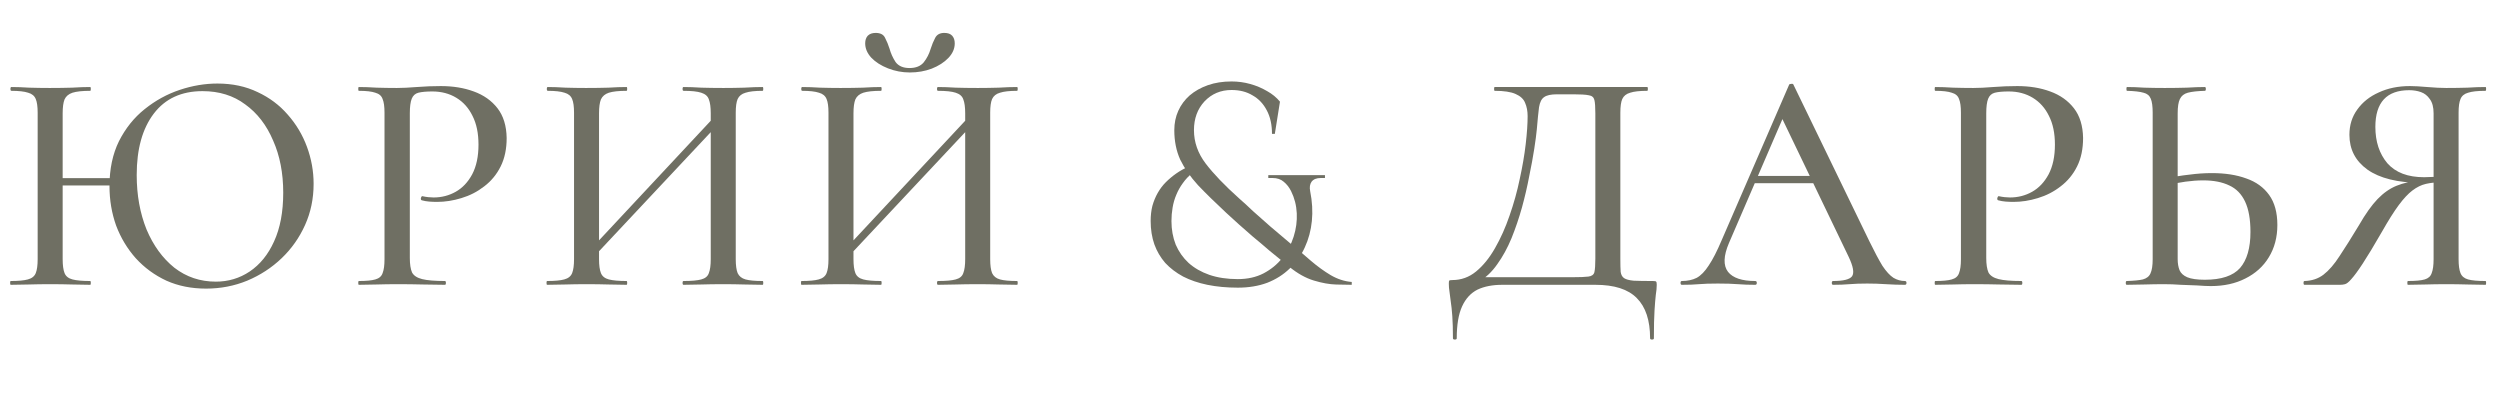 <?xml version="1.0" encoding="UTF-8"?> <svg xmlns="http://www.w3.org/2000/svg" width="158" height="25" viewBox="0 0 158 25" fill="none"><path d="M77.834 5.148C78.242 5.148 78.638 5.202 79.022 5.31C79.406 5.418 79.76 5.568 80.084 5.76C80.408 5.94 80.678 6.162 80.894 6.426L80.57 8.46H80.39C80.39 7.884 80.282 7.392 80.066 6.984C79.85 6.564 79.55 6.246 79.166 6.03C78.794 5.802 78.35 5.688 77.834 5.688C77.15 5.688 76.58 5.928 76.124 6.408C75.68 6.888 75.458 7.494 75.458 8.226C75.458 8.982 75.704 9.684 76.196 10.332C76.688 10.98 77.396 11.718 78.32 12.546C78.584 12.774 78.872 13.038 79.184 13.338C79.508 13.626 79.874 13.95 80.282 14.31C80.702 14.67 81.17 15.066 81.686 15.498C82.07 15.81 82.46 16.14 82.856 16.488C83.264 16.836 83.678 17.136 84.098 17.388C84.53 17.64 84.974 17.784 85.43 17.82V18C85.202 18 84.872 17.994 84.44 17.982C84.02 17.97 83.552 17.886 83.036 17.73C82.52 17.574 82.004 17.286 81.488 16.866C81.032 16.494 80.612 16.152 80.228 15.84C79.856 15.516 79.508 15.222 79.184 14.958C78.872 14.682 78.578 14.424 78.302 14.184C78.026 13.932 77.756 13.686 77.492 13.446C76.796 12.798 76.202 12.216 75.71 11.7C75.23 11.172 74.858 10.638 74.594 10.098C74.342 9.546 74.216 8.922 74.216 8.226C74.216 7.782 74.3 7.374 74.468 7.002C74.636 6.63 74.876 6.306 75.188 6.03C75.512 5.754 75.896 5.538 76.34 5.382C76.784 5.226 77.282 5.148 77.834 5.148ZM82.802 12.078C82.934 12.738 82.97 13.368 82.91 13.968C82.85 14.568 82.7 15.126 82.46 15.642C82.232 16.146 81.914 16.59 81.506 16.974C81.11 17.358 80.636 17.658 80.084 17.874C79.532 18.078 78.914 18.18 78.23 18.18C77.534 18.18 76.892 18.12 76.304 18C75.728 17.88 75.218 17.706 74.774 17.478C74.33 17.238 73.952 16.95 73.64 16.614C73.34 16.266 73.112 15.876 72.956 15.444C72.8 15 72.722 14.508 72.722 13.968C72.722 13.62 72.758 13.302 72.83 13.014C72.914 12.714 73.028 12.438 73.172 12.186C73.316 11.934 73.484 11.712 73.676 11.52C73.88 11.316 74.102 11.13 74.342 10.962C74.582 10.794 74.84 10.65 75.116 10.53L75.368 10.926C75.128 11.118 74.924 11.334 74.756 11.574C74.588 11.802 74.45 12.048 74.342 12.312C74.234 12.564 74.156 12.834 74.108 13.122C74.06 13.398 74.036 13.68 74.036 13.968C74.036 14.508 74.126 15.006 74.306 15.462C74.498 15.906 74.768 16.29 75.116 16.614C75.476 16.938 75.914 17.19 76.43 17.37C76.958 17.55 77.558 17.64 78.23 17.64C78.842 17.64 79.382 17.52 79.85 17.28C80.33 17.028 80.726 16.704 81.038 16.308C81.362 15.9 81.602 15.45 81.758 14.958C81.914 14.466 81.98 13.974 81.956 13.482C81.932 12.978 81.812 12.51 81.596 12.078C81.476 11.838 81.32 11.64 81.128 11.484C80.948 11.328 80.714 11.25 80.426 11.25H80.156V11.07H83.738V11.25H83.468C83.204 11.25 83.012 11.328 82.892 11.484C82.784 11.64 82.754 11.838 82.802 12.078Z" fill="#6F6F63"></path><path d="M3.22 11.72V11.26H7.7V11.72H3.22ZM2.38 16.38V7.12C2.38 6.733 2.34 6.447 2.26 6.26C2.18 6.06 2.02 5.927 1.78 5.86C1.54 5.78 1.187 5.74 0.72 5.74C0.68 5.74 0.66 5.7 0.66 5.62C0.66 5.54 0.68 5.5 0.72 5.5C1.053 5.5 1.427 5.513 1.84 5.54C2.253 5.553 2.687 5.56 3.14 5.56C3.673 5.56 4.147 5.553 4.56 5.54C4.987 5.513 5.367 5.5 5.7 5.5C5.727 5.5 5.74 5.54 5.74 5.62C5.74 5.7 5.727 5.74 5.7 5.74C5.207 5.74 4.833 5.78 4.58 5.86C4.34 5.94 4.173 6.08 4.08 6.28C4 6.48 3.96 6.773 3.96 7.16V16.38C3.96 16.767 4 17.06 4.08 17.26C4.16 17.46 4.327 17.593 4.58 17.66C4.833 17.727 5.207 17.76 5.7 17.76C5.727 17.76 5.74 17.8 5.74 17.88C5.74 17.96 5.727 18 5.7 18C5.353 18 4.973 17.993 4.56 17.98C4.147 17.967 3.673 17.96 3.14 17.96C2.687 17.96 2.247 17.967 1.82 17.98C1.393 17.993 1.013 18 0.68 18C0.653 18 0.64 17.96 0.64 17.88C0.64 17.8 0.653 17.76 0.68 17.76C1.16 17.76 1.52 17.727 1.76 17.66C2.013 17.593 2.18 17.46 2.26 17.26C2.34 17.06 2.38 16.767 2.38 16.38ZM13.02 18.24C12.1 18.24 11.267 18.073 10.52 17.74C9.773 17.393 9.127 16.92 8.58 16.32C8.047 15.72 7.633 15.033 7.34 14.26C7.06 13.473 6.92 12.64 6.92 11.76C6.92 10.68 7.12 9.733 7.52 8.92C7.933 8.107 8.473 7.433 9.14 6.9C9.82 6.353 10.56 5.947 11.36 5.68C12.16 5.413 12.953 5.28 13.74 5.28C14.687 5.28 15.533 5.46 16.28 5.82C17.027 6.167 17.66 6.64 18.18 7.24C18.713 7.84 19.12 8.52 19.4 9.28C19.68 10.04 19.82 10.82 19.82 11.62C19.82 12.553 19.64 13.42 19.28 14.22C18.92 15.02 18.427 15.72 17.8 16.32C17.173 16.92 16.447 17.393 15.62 17.74C14.807 18.073 13.94 18.24 13.02 18.24ZM13.64 17.8C14.427 17.8 15.14 17.587 15.78 17.16C16.433 16.72 16.947 16.087 17.32 15.26C17.707 14.42 17.9 13.393 17.9 12.18C17.9 10.94 17.687 9.84 17.26 8.88C16.847 7.907 16.26 7.147 15.5 6.6C14.753 6.04 13.853 5.76 12.8 5.76C11.467 5.76 10.44 6.233 9.72 7.18C9 8.127 8.64 9.42 8.64 11.06C8.64 12.327 8.847 13.473 9.26 14.5C9.687 15.513 10.273 16.32 11.02 16.92C11.78 17.507 12.653 17.8 13.64 17.8ZM25.901 16.3C25.901 16.7 25.948 17.007 26.041 17.22C26.148 17.42 26.361 17.56 26.681 17.64C27.001 17.72 27.481 17.76 28.121 17.76C28.161 17.76 28.181 17.8 28.181 17.88C28.181 17.96 28.161 18 28.121 18C27.695 18 27.228 17.993 26.721 17.98C26.228 17.967 25.688 17.96 25.101 17.96C24.661 17.96 24.228 17.967 23.801 17.98C23.388 17.993 23.015 18 22.681 18C22.654 18 22.641 17.96 22.641 17.88C22.641 17.8 22.654 17.76 22.681 17.76C23.148 17.76 23.494 17.727 23.721 17.66C23.961 17.593 24.114 17.46 24.181 17.26C24.261 17.06 24.301 16.767 24.301 16.38V7.12C24.301 6.733 24.261 6.447 24.181 6.26C24.114 6.06 23.961 5.927 23.721 5.86C23.494 5.78 23.148 5.74 22.681 5.74C22.654 5.74 22.641 5.7 22.641 5.62C22.641 5.54 22.654 5.5 22.681 5.5C23.015 5.5 23.388 5.513 23.801 5.54C24.215 5.553 24.641 5.56 25.081 5.56C25.428 5.56 25.848 5.54 26.341 5.5C26.848 5.46 27.355 5.44 27.861 5.44C28.634 5.44 29.328 5.553 29.941 5.78C30.568 6.007 31.068 6.36 31.441 6.84C31.814 7.32 32.008 7.947 32.021 8.72C32.021 9.413 31.895 10.013 31.641 10.52C31.388 11.027 31.041 11.447 30.601 11.78C30.174 12.113 29.695 12.36 29.161 12.52C28.641 12.68 28.128 12.76 27.621 12.76C27.461 12.76 27.294 12.753 27.121 12.74C26.961 12.727 26.808 12.7 26.661 12.66C26.608 12.647 26.588 12.6 26.601 12.52C26.628 12.427 26.661 12.387 26.701 12.4C26.821 12.427 26.941 12.447 27.061 12.46C27.195 12.473 27.308 12.48 27.401 12.48C27.908 12.48 28.375 12.36 28.801 12.12C29.228 11.88 29.575 11.513 29.841 11.02C30.108 10.513 30.241 9.887 30.241 9.14C30.241 8.42 30.114 7.813 29.861 7.32C29.621 6.827 29.281 6.447 28.841 6.18C28.401 5.913 27.895 5.78 27.321 5.78C26.948 5.78 26.654 5.807 26.441 5.86C26.241 5.913 26.101 6.04 26.021 6.24C25.941 6.44 25.901 6.747 25.901 7.16V16.3ZM37.219 16.56L36.879 16.24L45.659 6.84L46.019 7.18L37.219 16.56ZM34.579 18C34.553 18 34.539 17.96 34.539 17.88C34.539 17.8 34.553 17.76 34.579 17.76C35.059 17.76 35.419 17.727 35.659 17.66C35.913 17.593 36.079 17.46 36.159 17.26C36.239 17.06 36.279 16.767 36.279 16.38V7.12C36.279 6.733 36.239 6.447 36.159 6.26C36.079 6.06 35.919 5.927 35.679 5.86C35.439 5.78 35.086 5.74 34.619 5.74C34.579 5.74 34.559 5.7 34.559 5.62C34.559 5.54 34.579 5.5 34.619 5.5C34.953 5.5 35.326 5.513 35.739 5.54C36.153 5.553 36.586 5.56 37.039 5.56C37.572 5.56 38.046 5.553 38.459 5.54C38.886 5.513 39.266 5.5 39.599 5.5C39.626 5.5 39.639 5.54 39.639 5.62C39.639 5.7 39.626 5.74 39.599 5.74C39.106 5.74 38.733 5.78 38.479 5.86C38.239 5.94 38.072 6.08 37.979 6.28C37.899 6.48 37.859 6.773 37.859 7.16V16.38C37.859 16.767 37.899 17.06 37.979 17.26C38.059 17.46 38.226 17.593 38.479 17.66C38.733 17.727 39.106 17.76 39.599 17.76C39.626 17.76 39.639 17.8 39.639 17.88C39.639 17.96 39.626 18 39.599 18C39.252 18 38.873 17.993 38.459 17.98C38.046 17.967 37.572 17.96 37.039 17.96C36.586 17.96 36.146 17.967 35.719 17.98C35.292 17.993 34.913 18 34.579 18ZM43.199 18C43.159 18 43.139 17.96 43.139 17.88C43.139 17.8 43.159 17.76 43.199 17.76C43.706 17.76 44.079 17.727 44.319 17.66C44.572 17.593 44.733 17.46 44.799 17.26C44.879 17.06 44.919 16.767 44.919 16.38V7.16C44.919 6.773 44.879 6.48 44.799 6.28C44.733 6.08 44.572 5.94 44.319 5.86C44.079 5.78 43.706 5.74 43.199 5.74C43.159 5.74 43.139 5.7 43.139 5.62C43.139 5.54 43.159 5.5 43.199 5.5C43.532 5.5 43.906 5.513 44.319 5.54C44.733 5.553 45.199 5.56 45.719 5.56C46.172 5.56 46.612 5.553 47.039 5.54C47.479 5.513 47.866 5.5 48.199 5.5C48.226 5.5 48.239 5.54 48.239 5.62C48.239 5.7 48.226 5.74 48.199 5.74C47.719 5.74 47.359 5.78 47.119 5.86C46.879 5.927 46.712 6.06 46.619 6.26C46.539 6.447 46.499 6.733 46.499 7.12V16.38C46.499 16.767 46.539 17.06 46.619 17.26C46.712 17.46 46.879 17.593 47.119 17.66C47.359 17.727 47.719 17.76 48.199 17.76C48.226 17.76 48.239 17.8 48.239 17.88C48.239 17.96 48.226 18 48.199 18C47.866 18 47.479 17.993 47.039 17.98C46.612 17.967 46.172 17.96 45.719 17.96C45.199 17.96 44.733 17.967 44.319 17.98C43.906 17.993 43.532 18 43.199 18ZM53.3 16.56L52.96 16.24L61.74 6.84L62.1 7.18L53.3 16.56ZM50.66 18C50.633 18 50.62 17.96 50.62 17.88C50.62 17.8 50.633 17.76 50.66 17.76C51.14 17.76 51.5 17.727 51.74 17.66C51.993 17.593 52.16 17.46 52.24 17.26C52.32 17.06 52.36 16.767 52.36 16.38V7.12C52.36 6.733 52.32 6.447 52.24 6.26C52.16 6.06 52 5.927 51.76 5.86C51.52 5.78 51.166 5.74 50.7 5.74C50.66 5.74 50.64 5.7 50.64 5.62C50.64 5.54 50.66 5.5 50.7 5.5C51.033 5.5 51.406 5.513 51.82 5.54C52.233 5.553 52.666 5.56 53.12 5.56C53.653 5.56 54.126 5.553 54.54 5.54C54.966 5.513 55.346 5.5 55.68 5.5C55.706 5.5 55.72 5.54 55.72 5.62C55.72 5.7 55.706 5.74 55.68 5.74C55.186 5.74 54.813 5.78 54.56 5.86C54.32 5.94 54.153 6.08 54.06 6.28C53.98 6.48 53.94 6.773 53.94 7.16V16.38C53.94 16.767 53.98 17.06 54.06 17.26C54.14 17.46 54.306 17.593 54.56 17.66C54.813 17.727 55.186 17.76 55.68 17.76C55.706 17.76 55.72 17.8 55.72 17.88C55.72 17.96 55.706 18 55.68 18C55.333 18 54.953 17.993 54.54 17.98C54.126 17.967 53.653 17.96 53.12 17.96C52.666 17.96 52.226 17.967 51.8 17.98C51.373 17.993 50.993 18 50.66 18ZM59.28 18C59.24 18 59.22 17.96 59.22 17.88C59.22 17.8 59.24 17.76 59.28 17.76C59.786 17.76 60.16 17.727 60.4 17.66C60.653 17.593 60.813 17.46 60.88 17.26C60.96 17.06 61 16.767 61 16.38V7.16C61 6.773 60.96 6.48 60.88 6.28C60.813 6.08 60.653 5.94 60.4 5.86C60.16 5.78 59.786 5.74 59.28 5.74C59.24 5.74 59.22 5.7 59.22 5.62C59.22 5.54 59.24 5.5 59.28 5.5C59.613 5.5 59.986 5.513 60.4 5.54C60.813 5.553 61.28 5.56 61.8 5.56C62.253 5.56 62.693 5.553 63.12 5.54C63.56 5.513 63.946 5.5 64.28 5.5C64.306 5.5 64.32 5.54 64.32 5.62C64.32 5.7 64.306 5.74 64.28 5.74C63.8 5.74 63.44 5.78 63.2 5.86C62.96 5.927 62.793 6.06 62.7 6.26C62.62 6.447 62.58 6.733 62.58 7.12V16.38C62.58 16.767 62.62 17.06 62.7 17.26C62.793 17.46 62.96 17.593 63.2 17.66C63.44 17.727 63.8 17.76 64.28 17.76C64.306 17.76 64.32 17.8 64.32 17.88C64.32 17.96 64.306 18 64.28 18C63.946 18 63.56 17.993 63.12 17.98C62.693 17.967 62.253 17.96 61.8 17.96C61.28 17.96 60.813 17.967 60.4 17.98C59.986 17.993 59.613 18 59.28 18ZM57.48 4.3C57.88 4.3 58.18 4.18 58.38 3.94C58.58 3.687 58.726 3.4 58.82 3.08C58.9 2.827 58.993 2.6 59.1 2.4C59.206 2.187 59.4 2.08 59.68 2.08C59.906 2.08 60.073 2.14 60.18 2.26C60.286 2.38 60.34 2.54 60.34 2.74C60.34 3.073 60.206 3.38 59.94 3.66C59.673 3.94 59.32 4.167 58.88 4.34C58.453 4.5 57.993 4.58 57.5 4.58C57.02 4.58 56.56 4.493 56.12 4.32C55.68 4.147 55.326 3.92 55.06 3.64C54.806 3.36 54.68 3.06 54.68 2.74C54.68 2.54 54.733 2.38 54.84 2.26C54.96 2.14 55.126 2.08 55.34 2.08C55.646 2.08 55.846 2.187 55.94 2.4C56.046 2.6 56.14 2.827 56.22 3.08C56.3 3.373 56.426 3.653 56.6 3.92C56.786 4.173 57.08 4.3 57.48 4.3Z" fill="#6F6F63"></path><path d="M104.466 17.76C104.586 17.76 104.652 17.773 104.666 17.8C104.692 17.813 104.706 17.88 104.706 18C104.706 18.187 104.686 18.4 104.646 18.64C104.619 18.88 104.592 19.207 104.566 19.62C104.539 20.033 104.526 20.62 104.526 21.38C104.526 21.433 104.486 21.46 104.406 21.46C104.326 21.46 104.286 21.433 104.286 21.38C104.286 20.247 104.006 19.4 103.446 18.84C102.899 18.28 102.026 18 100.826 18H94.946C94.332 18 93.812 18.1 93.386 18.3C92.959 18.513 92.632 18.867 92.406 19.36C92.179 19.853 92.066 20.527 92.066 21.38C92.066 21.433 92.026 21.46 91.946 21.46C91.866 21.46 91.826 21.433 91.826 21.38C91.826 20.82 91.812 20.353 91.786 19.98C91.759 19.607 91.726 19.293 91.686 19.04C91.659 18.8 91.632 18.593 91.606 18.42C91.579 18.26 91.566 18.1 91.566 17.94C91.566 17.833 91.572 17.767 91.586 17.74C91.612 17.713 91.679 17.7 91.786 17.7C92.346 17.7 92.846 17.52 93.286 17.16C93.739 16.787 94.139 16.293 94.486 15.68C94.846 15.053 95.152 14.367 95.406 13.62C95.672 12.86 95.886 12.093 96.046 11.32C96.219 10.533 96.346 9.793 96.426 9.1C96.506 8.407 96.546 7.82 96.546 7.34C96.546 7.02 96.492 6.74 96.386 6.5C96.292 6.26 96.092 6.073 95.786 5.94C95.492 5.807 95.052 5.74 94.466 5.74C94.439 5.74 94.426 5.7 94.426 5.62C94.426 5.54 94.439 5.5 94.466 5.5C94.546 5.5 94.772 5.5 95.146 5.5C95.519 5.5 95.986 5.5 96.546 5.5C97.119 5.5 97.732 5.5 98.386 5.5C99.039 5.5 99.692 5.5 100.346 5.5C100.999 5.5 101.599 5.5 102.146 5.5C102.692 5.5 103.139 5.5 103.486 5.5C103.846 5.5 104.052 5.5 104.106 5.5C104.132 5.5 104.146 5.54 104.146 5.62C104.146 5.7 104.132 5.74 104.106 5.74C103.626 5.74 103.266 5.78 103.026 5.86C102.786 5.927 102.619 6.06 102.526 6.26C102.446 6.447 102.406 6.733 102.406 7.12V16.38C102.406 16.713 102.412 16.98 102.426 17.18C102.452 17.367 102.526 17.5 102.646 17.58C102.766 17.66 102.966 17.713 103.246 17.74C103.539 17.753 103.946 17.76 104.466 17.76ZM100.826 16.34V7.16C100.826 6.76 100.806 6.48 100.766 6.32C100.726 6.147 100.606 6.047 100.406 6.02C100.219 5.98 99.899 5.96 99.446 5.96H98.406C98.019 5.96 97.746 6.02 97.586 6.14C97.426 6.247 97.319 6.46 97.266 6.78C97.226 7.087 97.179 7.553 97.126 8.18C97.099 8.473 97.046 8.88 96.966 9.4C96.886 9.92 96.779 10.5 96.646 11.14C96.526 11.78 96.372 12.44 96.186 13.12C95.999 13.787 95.779 14.433 95.526 15.06C95.272 15.673 94.972 16.22 94.626 16.7C94.292 17.18 93.912 17.54 93.486 17.78L93.446 17.52H99.346C99.839 17.52 100.186 17.507 100.386 17.48C100.599 17.453 100.726 17.36 100.766 17.2C100.806 17.027 100.826 16.74 100.826 16.34ZM110.61 11.58L110.91 11.12H115.03L115.17 11.58H110.61ZM120.39 17.76C120.457 17.76 120.49 17.8 120.49 17.88C120.49 17.96 120.457 18 120.39 18C120.003 18 119.603 17.987 119.19 17.96C118.79 17.933 118.397 17.92 118.01 17.92C117.583 17.92 117.21 17.933 116.89 17.96C116.583 17.987 116.237 18 115.85 18C115.797 18 115.77 17.96 115.77 17.88C115.77 17.8 115.797 17.76 115.85 17.76C116.503 17.76 116.903 17.66 117.05 17.46C117.197 17.247 117.123 16.833 116.83 16.22L112.53 7.28L113.17 6.32L109.27 15.36C108.923 16.173 108.903 16.78 109.21 17.18C109.517 17.567 110.09 17.76 110.93 17.76C110.997 17.76 111.03 17.8 111.03 17.88C111.03 17.96 110.997 18 110.93 18C110.53 18 110.163 17.987 109.83 17.96C109.497 17.933 109.077 17.92 108.57 17.92C108.077 17.92 107.677 17.933 107.37 17.96C107.077 17.987 106.717 18 106.29 18C106.237 18 106.21 17.96 106.21 17.88C106.21 17.8 106.237 17.76 106.29 17.76C106.65 17.76 106.963 17.693 107.23 17.56C107.497 17.413 107.75 17.153 107.99 16.78C108.243 16.407 108.517 15.873 108.81 15.18L113.07 5.36C113.083 5.32 113.13 5.3 113.21 5.3C113.29 5.287 113.337 5.307 113.35 5.36L118.15 15.26C118.47 15.913 118.743 16.427 118.97 16.8C119.21 17.16 119.443 17.413 119.67 17.56C119.897 17.693 120.137 17.76 120.39 17.76ZM125.531 16.3C125.531 16.7 125.578 17.007 125.671 17.22C125.778 17.42 125.991 17.56 126.311 17.64C126.631 17.72 127.111 17.76 127.751 17.76C127.791 17.76 127.811 17.8 127.811 17.88C127.811 17.96 127.791 18 127.751 18C127.325 18 126.858 17.993 126.351 17.98C125.858 17.967 125.318 17.96 124.731 17.96C124.291 17.96 123.858 17.967 123.431 17.98C123.018 17.993 122.645 18 122.311 18C122.285 18 122.271 17.96 122.271 17.88C122.271 17.8 122.285 17.76 122.311 17.76C122.778 17.76 123.125 17.727 123.351 17.66C123.591 17.593 123.745 17.46 123.811 17.26C123.891 17.06 123.931 16.767 123.931 16.38V7.12C123.931 6.733 123.891 6.447 123.811 6.26C123.745 6.06 123.591 5.927 123.351 5.86C123.125 5.78 122.778 5.74 122.311 5.74C122.285 5.74 122.271 5.7 122.271 5.62C122.271 5.54 122.285 5.5 122.311 5.5C122.645 5.5 123.018 5.513 123.431 5.54C123.845 5.553 124.271 5.56 124.711 5.56C125.058 5.56 125.478 5.54 125.971 5.5C126.478 5.46 126.985 5.44 127.491 5.44C128.265 5.44 128.958 5.553 129.571 5.78C130.198 6.007 130.698 6.36 131.071 6.84C131.445 7.32 131.638 7.947 131.651 8.72C131.651 9.413 131.525 10.013 131.271 10.52C131.018 11.027 130.671 11.447 130.231 11.78C129.805 12.113 129.325 12.36 128.791 12.52C128.271 12.68 127.758 12.76 127.251 12.76C127.091 12.76 126.925 12.753 126.751 12.74C126.591 12.727 126.438 12.7 126.291 12.66C126.238 12.647 126.218 12.6 126.231 12.52C126.258 12.427 126.291 12.387 126.331 12.4C126.451 12.427 126.571 12.447 126.691 12.46C126.825 12.473 126.938 12.48 127.031 12.48C127.538 12.48 128.005 12.36 128.431 12.12C128.858 11.88 129.205 11.513 129.471 11.02C129.738 10.513 129.871 9.887 129.871 9.14C129.871 8.42 129.745 7.813 129.491 7.32C129.251 6.827 128.911 6.447 128.471 6.18C128.031 5.913 127.525 5.78 126.951 5.78C126.578 5.78 126.285 5.807 126.071 5.86C125.871 5.913 125.731 6.04 125.651 6.24C125.571 6.44 125.531 6.747 125.531 7.16V16.3ZM139.729 18.08C139.503 18.08 139.216 18.067 138.869 18.04C138.536 18.027 138.189 18.013 137.829 18C137.469 17.973 137.116 17.96 136.769 17.96C136.369 17.96 135.956 17.967 135.529 17.98C135.103 17.993 134.729 18 134.409 18C134.369 18 134.349 17.96 134.349 17.88C134.349 17.8 134.369 17.76 134.409 17.76C134.863 17.747 135.203 17.713 135.429 17.66C135.669 17.593 135.829 17.467 135.909 17.28C136.003 17.08 136.049 16.78 136.049 16.38V7.12C136.049 6.72 136.009 6.427 135.929 6.24C135.849 6.04 135.696 5.913 135.469 5.86C135.243 5.793 134.896 5.753 134.429 5.74C134.403 5.74 134.389 5.7 134.389 5.62C134.389 5.54 134.403 5.5 134.429 5.5C134.763 5.5 135.123 5.513 135.509 5.54C135.896 5.553 136.329 5.56 136.809 5.56C137.316 5.56 137.783 5.553 138.209 5.54C138.649 5.513 139.029 5.5 139.349 5.5C139.389 5.5 139.409 5.54 139.409 5.62C139.409 5.7 139.389 5.74 139.349 5.74C138.883 5.753 138.523 5.793 138.269 5.86C138.029 5.927 137.863 6.06 137.769 6.26C137.676 6.447 137.629 6.747 137.629 7.16V16.38C137.629 16.647 137.669 16.88 137.749 17.08C137.829 17.267 137.989 17.413 138.229 17.52C138.483 17.627 138.856 17.68 139.349 17.68C140.389 17.68 141.129 17.433 141.569 16.94C142.009 16.433 142.229 15.673 142.229 14.66C142.229 13.86 142.116 13.22 141.889 12.74C141.663 12.26 141.329 11.92 140.889 11.72C140.449 11.507 139.903 11.4 139.249 11.4C138.889 11.4 138.516 11.427 138.129 11.48C137.743 11.533 137.356 11.607 136.969 11.7L136.909 11.28C137.376 11.173 137.856 11.093 138.349 11.04C138.843 10.973 139.323 10.94 139.789 10.94C140.629 10.94 141.356 11.053 141.969 11.28C142.583 11.493 143.063 11.84 143.409 12.32C143.756 12.8 143.929 13.433 143.929 14.22C143.929 14.993 143.749 15.673 143.389 16.26C143.043 16.833 142.549 17.28 141.909 17.6C141.283 17.92 140.556 18.08 139.729 18.08ZM157.083 17.76C157.11 17.76 157.123 17.8 157.123 17.88C157.123 17.96 157.11 18 157.083 18C156.75 18 156.37 17.993 155.943 17.98C155.53 17.967 155.083 17.96 154.603 17.96C154.137 17.96 153.697 17.967 153.283 17.98C152.883 17.993 152.517 18 152.183 18C152.157 18 152.143 17.96 152.143 17.88C152.143 17.8 152.157 17.76 152.183 17.76C152.663 17.76 153.017 17.727 153.243 17.66C153.47 17.593 153.617 17.46 153.683 17.26C153.763 17.06 153.803 16.767 153.803 16.38V11.42L154.303 11.52C153.943 11.52 153.617 11.553 153.323 11.62C153.03 11.687 152.743 11.827 152.463 12.04C152.197 12.24 151.91 12.547 151.603 12.96C151.297 13.373 150.943 13.933 150.543 14.64C150.037 15.52 149.63 16.193 149.323 16.66C149.017 17.127 148.777 17.453 148.603 17.64C148.443 17.827 148.31 17.933 148.203 17.96C148.11 17.987 148.003 18 147.883 18H145.643C145.603 18 145.583 17.96 145.583 17.88C145.583 17.8 145.603 17.76 145.643 17.76C146.11 17.747 146.51 17.613 146.843 17.36C147.19 17.093 147.53 16.7 147.863 16.18C148.21 15.66 148.617 15.013 149.083 14.24C149.497 13.52 149.89 12.967 150.263 12.58C150.637 12.193 151.037 11.913 151.463 11.74C151.89 11.567 152.363 11.46 152.883 11.42L153.023 11.56C151.53 11.547 150.397 11.267 149.623 10.72C148.863 10.173 148.483 9.44 148.483 8.52C148.483 7.907 148.65 7.373 148.983 6.92C149.317 6.453 149.77 6.093 150.343 5.84C150.917 5.573 151.57 5.44 152.303 5.44C152.583 5.44 152.95 5.46 153.403 5.5C153.87 5.54 154.27 5.56 154.603 5.56C155.083 5.56 155.53 5.553 155.943 5.54C156.357 5.513 156.737 5.5 157.083 5.5C157.11 5.5 157.123 5.54 157.123 5.62C157.123 5.7 157.11 5.74 157.083 5.74C156.59 5.74 156.223 5.78 155.983 5.86C155.743 5.927 155.583 6.06 155.503 6.26C155.423 6.447 155.383 6.733 155.383 7.12V16.38C155.383 16.767 155.423 17.06 155.503 17.26C155.583 17.46 155.743 17.593 155.983 17.66C156.223 17.727 156.59 17.76 157.083 17.76ZM150.123 8.02C150.123 8.953 150.377 9.72 150.883 10.32C151.403 10.907 152.177 11.2 153.203 11.2C153.39 11.2 153.59 11.193 153.803 11.18C154.03 11.153 154.21 11.12 154.343 11.08L153.803 11.26V7.16C153.803 6.773 153.723 6.473 153.563 6.26C153.417 6.047 153.23 5.9 153.003 5.82C152.777 5.74 152.53 5.7 152.263 5.7C150.837 5.7 150.123 6.473 150.123 8.02Z" fill="#6F6F63"></path></svg> 